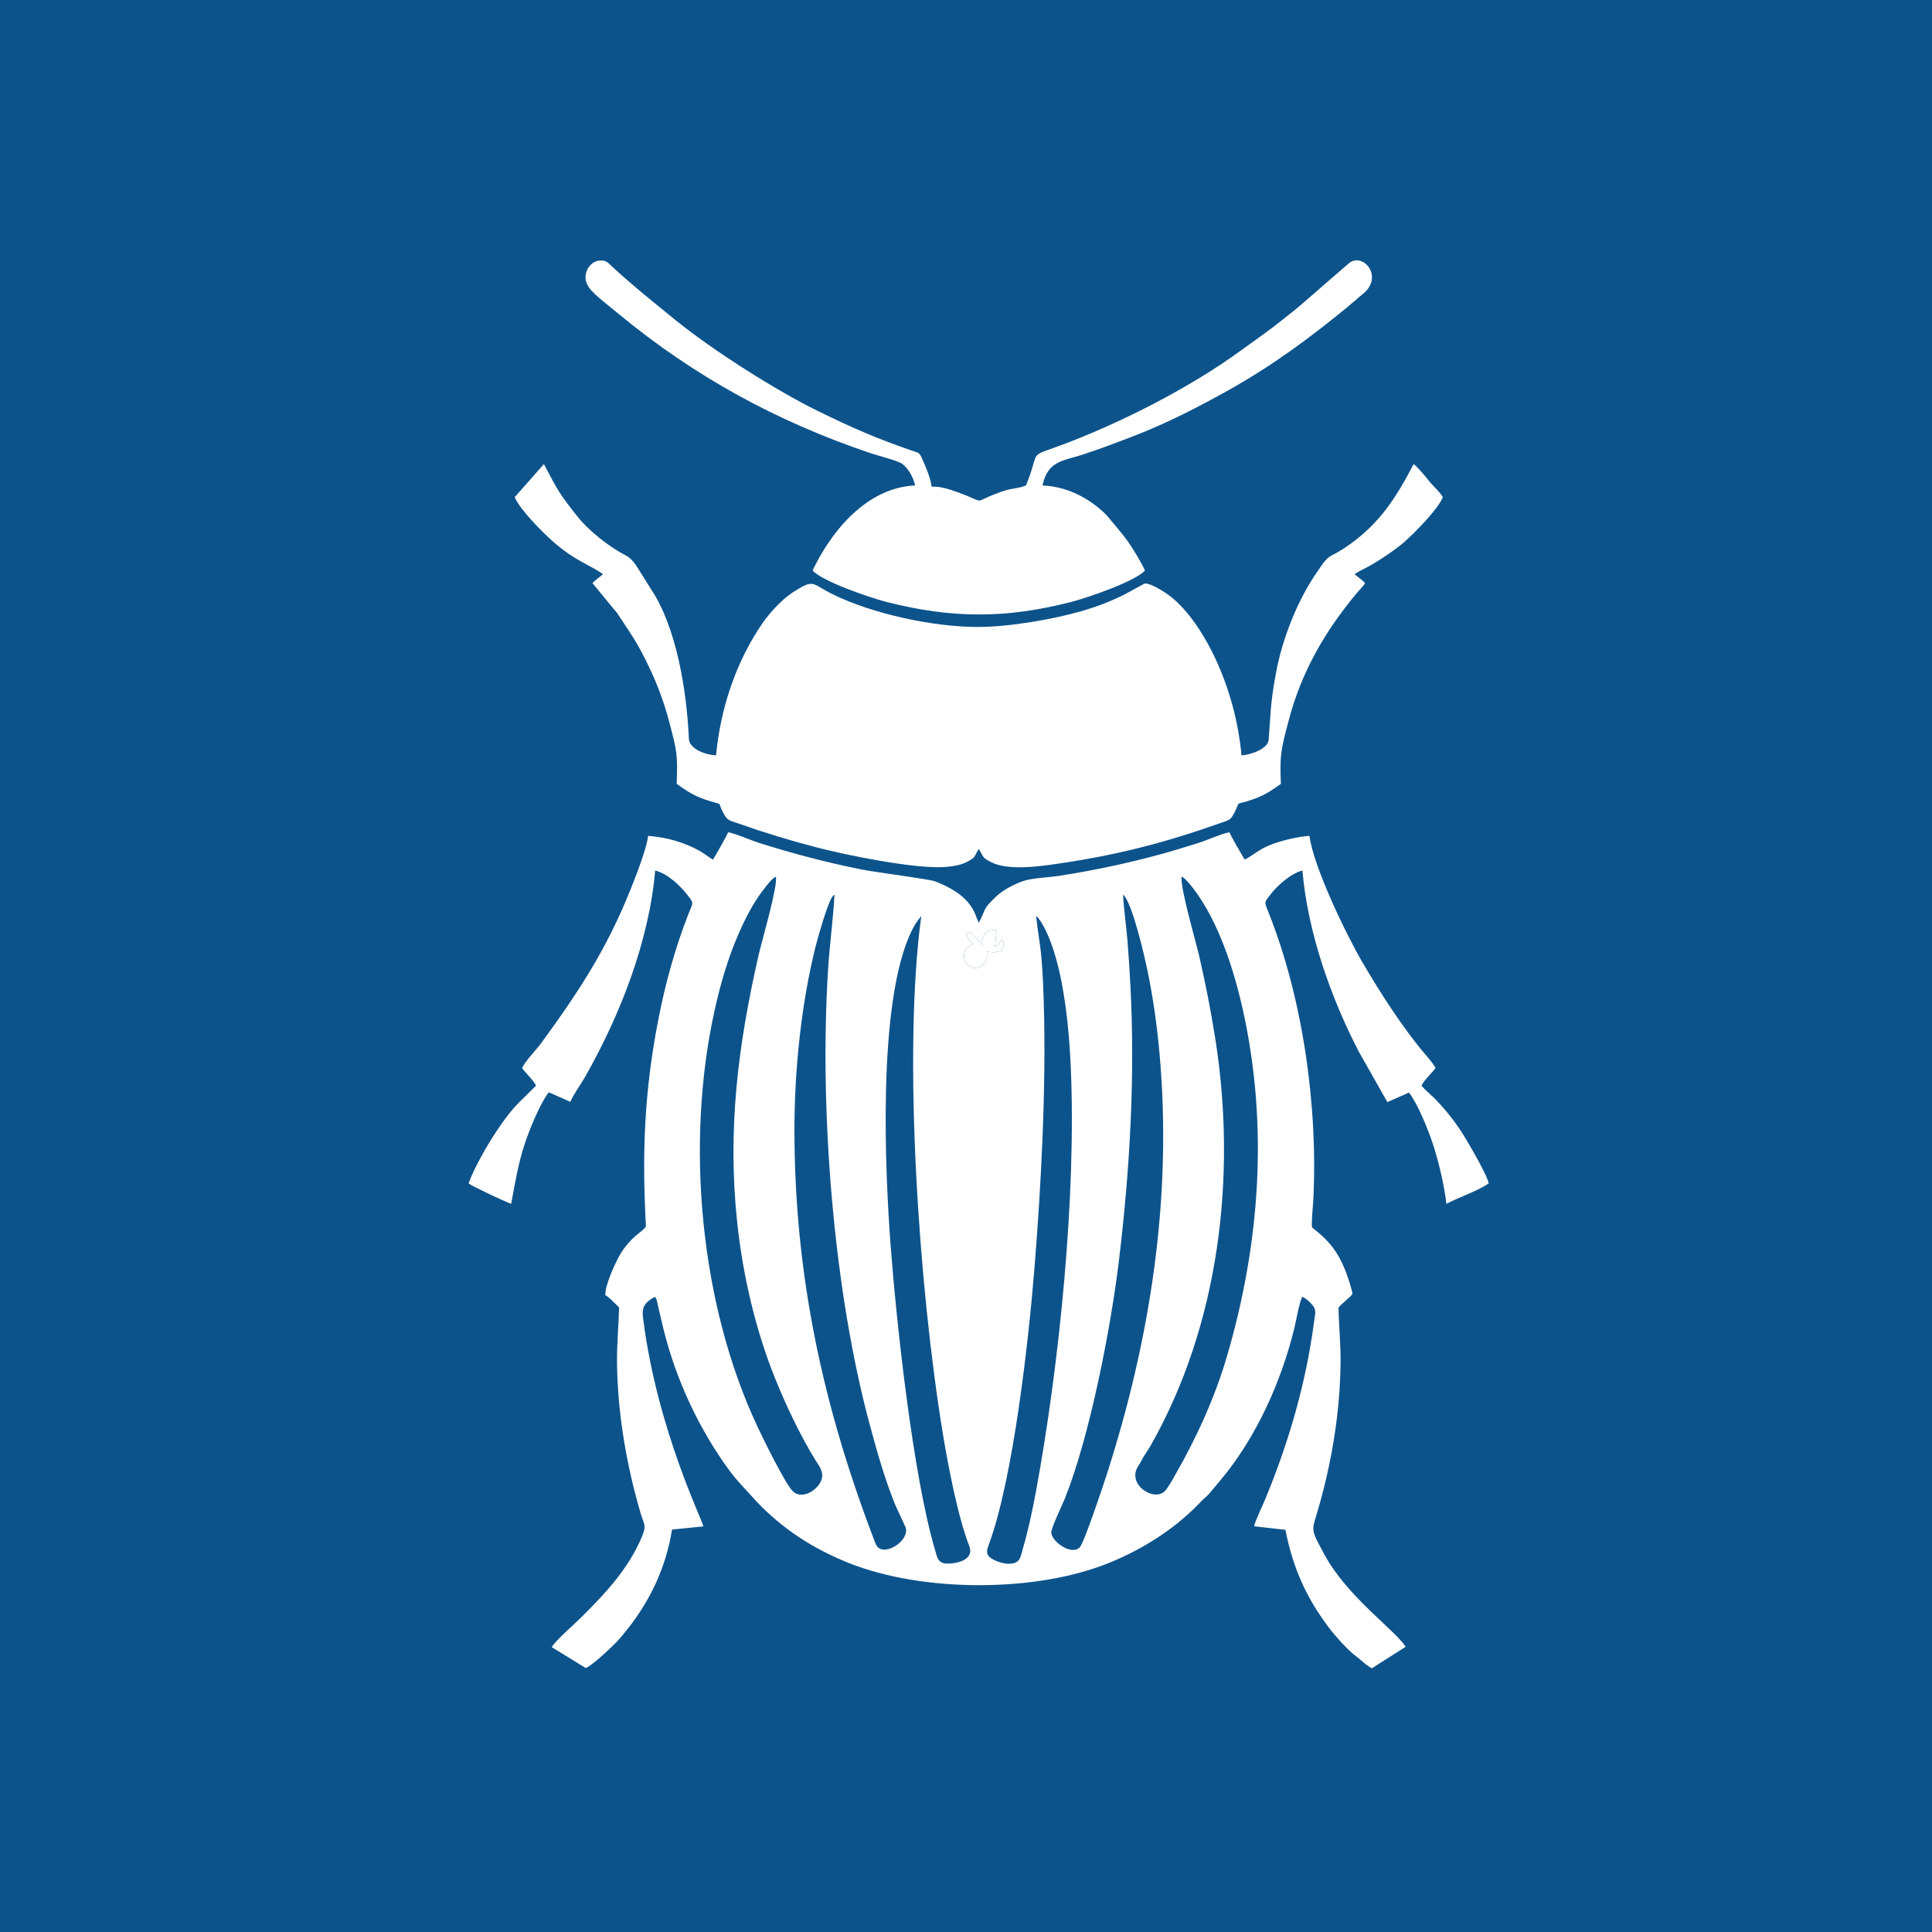 <?xml version="1.0" encoding="UTF-8"?> <!-- Creator: CorelDRAW 2020 (64-Bit) --> <svg xmlns="http://www.w3.org/2000/svg" xmlns:xlink="http://www.w3.org/1999/xlink" xmlns:xodm="http://www.corel.com/coreldraw/odm/2003" xml:space="preserve" width="67.733mm" height="67.733mm" style="shape-rendering:geometricPrecision; text-rendering:geometricPrecision; image-rendering:optimizeQuality; fill-rule:evenodd; clip-rule:evenodd" viewBox="0 0 6773.32 6773.32"><rect x="0" y="0" width="6773.32" height="6773.32" fill="#808080" stroke="none"/> <defs> <style type="text/css"> <![CDATA[ .fil1 {fill:white} .fil0 {fill:#004E8C;fill-opacity:0.902} ]]> </style> </defs> <g id="Слой_x0020_1">  <polygon class="fil0" points="-0,0 -0,6773.32 6773.32,6773.32 6773.32,0 "></polygon> <g id="_2349457431904"> <path class="fil1" d="M3442.89 3314.28c-1.16,-34.64 12.79,-57.53 50.51,-52.35l-4.95 57.49c16.99,-9.23 15.07,-18.13 25.55,-25.7 19.68,41.52 -22.49,51.25 -54.69,41.53 8.33,42.29 -29.23,73.45 -63,50.12 -10.44,-7.22 -19.88,-26.43 -15.68,-44.01 5.01,-20.93 28.19,-28.9 28.72,-30.6 0.35,-1.12 1.51,-0.97 2.16,-1.58 -8.79,-9.3 -21.21,-19.35 -24.42,-34.22 6.11,-3.92 5.47,-4.23 13.56,-8.78l24.61 25.21c4.72,5.55 16.26,17.62 17.63,22.89zm-213.02 -102.92c-65.8,483.83 -8.01,1307.08 75.56,1814.25 18.44,111.9 51.91,289.14 92.49,394.1 22.89,59.2 -71,65.21 -88.53,60.94 -22.98,-5.59 -24.96,-25.54 -31.4,-47.26 -78.19,-264.01 -135.5,-801.94 -155.22,-1061.77 -19.33,-254.49 -48.99,-858.55 73.74,-1108.93 4.84,-9.88 8.8,-16.7 14.55,-26.52l18.81 -24.81zm402.62 0.09c12.68,9.4 25.74,34.78 32.84,48.95 26.66,53.17 45.92,127.13 57.1,186.32 18.11,95.89 27.15,194.48 31.56,294.29 19.89,451.03 -39.84,1043.95 -122.82,1492.06 -11.67,63.05 -27.53,136.67 -45.54,197.69 -6.88,23.32 -8.12,43.79 -32.1,49.8 -22.04,5.52 -48.04,-2.2 -65.7,-10.34 -21.23,-9.79 -34.03,-20.92 -23.75,-48.05 88.72,-234.13 142.73,-730.61 162.22,-971.88 24.03,-297.59 41.87,-635.03 32.99,-935.41 -1.52,-51.22 -3.66,-103.81 -7.93,-154.24 -4.38,-51.72 -14.29,-101.56 -18.87,-149.19zm304.94 -74.79c31.9,24.25 77.4,227.56 83.78,257.78 20.19,95.63 34.56,195.64 43.63,295.63 46.01,507.13 -31.85,1006.22 -186.53,1484.93 -12.36,38.27 -77.57,233.83 -92.97,249.75 -27.95,28.88 -94.99,-17.04 -99.59,-49.99 -2.17,-15.57 39.09,-99.93 47.85,-121.89 87.41,-219.22 160.49,-595.52 189.15,-832.8 38.27,-316.84 57.16,-642.15 40.35,-963.38 -2.83,-53.96 -6.12,-107.46 -10.54,-161.19 -4.18,-50.76 -12.86,-108.3 -15.13,-158.84zm-1152.22 823.7c0,-209.53 24.01,-444.37 75.34,-646.69 6.36,-25.07 40.26,-146.38 57.12,-169.03 5.89,-7.92 1.6,-3.1 7.95,-7.94 -4.61,85.57 -16.99,174.31 -22.49,261.57 -31.59,501.28 20.46,1135.24 148.01,1603.68 25.84,94.9 50.99,183.35 87.06,272.96l36.78 79.74c14.15,41.51 -57.48,92.72 -91.27,74.18 -12.47,-6.84 -15.13,-19.72 -21.55,-36.57 -177.35,-465.34 -276.95,-922.97 -276.95,-1431.9zm1357.38 -886.58c11.11,2.52 33.81,32.1 41.21,41.71 87.95,114.17 142.5,284.93 173.73,425.96 89.9,405.93 59.51,820 -56.01,1213.66 -43.28,147.49 -107.44,286.68 -182.34,417.44 -8.78,15.33 -25.1,44.46 -34.61,54.37 -30.8,32.09 -95.72,-1.68 -103.33,-44.58 -5.29,-29.82 10.86,-41.74 20.68,-61.98 8.43,-17.37 21.22,-33.33 32.57,-53.34 239.37,-421.97 302.27,-942.31 226.24,-1424.99 -15.72,-99.83 -33.9,-190.65 -55.75,-287.06 -11.72,-51.71 -68.16,-243.68 -62.39,-281.19zm-1422.19 0c5.8,37.7 -50.23,227.38 -61.78,278.37 -70.56,311.57 -108.51,602.7 -74.74,927.6 20.28,195.17 66.63,386.74 133.37,552.41 38.71,96.11 90.28,204.07 141.52,286.89 10.39,16.79 26.9,36.09 23.37,60.45 -5.59,38.67 -68.92,83.68 -103.72,47.42 -27.85,-29 -104.02,-185.43 -121.08,-221.55 -204.56,-433 -254.4,-999.18 -152.51,-1461.08 20.29,-91.98 45.95,-180.87 80.82,-261.91 25.56,-59.41 54.37,-116.31 92.02,-164.96 7.84,-10.13 31.08,-41 42.73,-43.64zm-720.89 789.09c9.68,-24.05 37.14,-61.78 52.69,-89.19 121.23,-213.57 223.08,-471.98 244.74,-721.71 43.59,10.46 88.55,54.1 111.74,83.9 25.71,33.04 21.41,26.1 5.24,67.47 -47.42,121.35 -81.54,244.48 -106.99,376.55 -47.83,248.23 -56.62,461.51 -42.35,719.77 -5.96,8.98 -17.58,18.18 -25.45,24.3 -25.37,19.75 -49.46,46.37 -66.82,77.23 -17.84,31.7 -50.07,101.91 -50.31,139.16 8.73,5.01 18.64,13.79 26.11,21.48 8.45,8.69 16.63,15.44 22.3,22.29 -1.57,66.6 -8.27,129.84 -7.21,198.78 2.7,176.48 33.94,357.69 83.13,523.49 11.02,37.12 20.64,40.45 6.12,76.27 -46.79,115.43 -130.44,204.23 -217.28,289.96 -23.96,23.65 -85.44,77.05 -100.9,101.96l119.47 73.39c25.59,-10.62 111.48,-90.9 131.3,-118.12 6.7,-9.19 14.97,-18.34 21.41,-26.72 74.7,-97.19 128.44,-208.76 149.55,-340.71l109.85 -11.18c-3.03,-21.74 -160.54,-337.94 -210.36,-722.37 -4.26,-32.86 -7.75,-57.93 41.58,-82.61l5.38 11.68c1.14,3.83 2.24,10.33 3.07,14.48l19.49 82.96c44.46,181.48 125.57,355.25 234.2,502.75 9.46,12.85 18.24,22.71 29.23,35.98l63.83 69.87c90.37,95.46 197.26,165.11 322.81,215.39 257.84,103.27 655.85,105.13 915.24,-0.99 130.83,-53.52 239.32,-128.35 320.4,-214.39 12.62,-13.38 22.76,-19.18 34.33,-34.27l31.21 -37.33c126.35,-149.5 215.63,-346.8 262.36,-539.67 3.68,-15.16 18.17,-94.33 27.29,-106.46 15.27,7.64 26.29,17.95 37.22,31.44 12.89,15.9 6.83,32.12 3.95,54.46 -27.92,216.08 -89.32,426.11 -172.38,626.19 -9.3,22.4 -34.81,74.96 -37.84,92.52l109.63 12.44c26.58,136.09 74.88,240.06 151.53,341.78 22.71,30.14 68.31,81.36 96.88,102.06 15.43,11.18 36.86,33.56 54.76,41.49l118.39 -75.27c-37.77,-59.23 -205.14,-175.32 -285.09,-323.82 -47.15,-87.59 -44.87,-80.98 -26.3,-143.16 32.2,-107.88 56.72,-220.74 70.64,-337.67 7.34,-61.68 11.81,-126.2 12.53,-189.25 0.78,-67.65 -6.07,-130.19 -7.21,-195.35 12.88,-15.83 38.59,-33.47 49.05,-47.98 -3.16,-19.23 -15.42,-56.2 -22.37,-74.53 -27.36,-72.22 -60.43,-113.02 -119.68,-158.53 -2.23,-23.64 3.2,-69.61 4.56,-95.99 16.85,-328.12 -36.67,-706.87 -157.09,-1008.68 -15.99,-40.07 -14.67,-33.84 8.69,-64.46 19.55,-25.64 68.01,-71.75 110.26,-81.98 18.89,217.8 100.27,447.29 197.79,634.99l100.12 176.95 75.53 -33.55c28.35,34.79 66.1,126.35 83.03,177.17 19.88,59.7 41.07,147.78 48.28,212.89 45.64,-23.88 106.83,-43.6 148.56,-71.56 -6.57,-33.26 -82.8,-162.13 -101.05,-189 -29.44,-43.35 -48.14,-65.45 -80.83,-100.84 -15.95,-17.27 -39.24,-35.03 -53.78,-52.89 9.88,-20.53 34.86,-42.43 49.07,-61.69 -7.14,-15.08 -24.51,-34.3 -34.04,-45.5 -81.08,-95.3 -158.93,-216.99 -222.49,-325.64 -56.03,-95.77 -171.63,-334.67 -185.5,-443.01 -44.15,3.59 -91.43,15.21 -128.39,28.39 -46.86,16.71 -64.85,37.61 -98.8,54.86 -10.47,-17.46 -48.35,-81.86 -53.25,-95.99 -34.3,7.19 -77.44,28.17 -113.85,39.25 -36.65,11.16 -75.38,23.64 -113.1,34.08 -122.51,33.91 -243.43,59.98 -369.87,79.58 -34.28,5.31 -96.86,7.73 -128.08,18.91 -35.08,12.58 -72.86,33.55 -95.36,55.64 -48.4,47.5 -30.62,37.75 -58.54,89.9 -9.19,-17.92 -11.91,-33.66 -23.88,-52.57 -28.58,-45.18 -77.82,-72.65 -130.14,-92.77 -19.61,-7.54 -210.23,-31.94 -257.13,-41.3 -123.07,-24.57 -238.1,-55.29 -356.41,-92.28 -34.1,-10.66 -79.58,-32.04 -111.26,-38.35 -3.77,10.84 -44.61,82.74 -53.17,96.06 -14.97,-8.35 -28.88,-20.76 -47.45,-31.03 -54.84,-30.32 -113.86,-47.01 -179.79,-52.38 -6.97,55.51 -58.7,182.16 -81.33,235.14 -30.71,71.9 -66.41,142.83 -104.14,207.88 -59.29,102.24 -121.55,190.4 -189.27,283.52 -17.78,24.46 -56.32,62.99 -67.23,87.61 14.09,19.46 39.01,41.12 49,61.69l-57.14 56.42c-30.56,30.21 -53.63,61.91 -78.86,99.35 -31.38,46.58 -80.57,130.38 -100.58,186.96 9.28,8.33 134.08,67.31 149.47,71.29 13.96,-76.71 25.06,-142.85 48.3,-212.62 17,-51.05 54.4,-141.78 83.51,-178.21l75.52 33.55z"></path> <path class="fil1" d="M4729.76 1910.22c-19.34,13.68 -38.51,25.66 -61.76,37.5 -21.27,10.84 -35.06,35.68 -48.39,54.6 -68.87,97.73 -124.22,235.09 -146.89,360.39 -19.3,106.66 -17.59,134.05 -24.84,230.32 -2.48,32.84 -64.36,53.63 -95.32,55.29 -11.27,-121.37 -43.46,-234.07 -88.55,-332.66 -43.6,-95.32 -108.07,-192.25 -179.75,-238.42 -11.03,-7.1 -55.16,-35.02 -71.9,-31.06 -1.99,0.47 -59.51,32.6 -68.69,37.26 -47.65,24.19 -96.35,42.8 -150.5,58.59 -99.83,29.09 -252.06,55.48 -361.67,56.02 -156.25,0.77 -372.43,-45.3 -514.45,-115.75 -73.8,-36.6 -61.04,-54.8 -138.33,-5.06 -36.51,23.5 -80.07,70.86 -105.23,107.26 -91.19,131.95 -147.48,296.02 -163.07,463.82 -34.93,-1.87 -93.77,-21.27 -95.36,-58.58 -7.16,-167.31 -43.74,-393.23 -133.86,-525.93l-39.5 -63.17c-13.09,-21.49 -26.5,-42.5 -48.97,-54.03 -58.61,-30.07 -129.51,-86.84 -168.74,-136.34 -61.13,-77.15 -67.71,-88.83 -117.07,-183.28l-102.44 115.94c19.22,45.66 101.62,126.91 134.54,155.89 78.46,69.05 130.76,81.81 175.02,114.33 -11.93,10.66 -25.91,18.5 -36.77,31.38l72.92 88.7c5.07,6.22 10.04,11 13.97,16.96 49.48,75.14 71.98,104.22 115.26,196.43 26.52,56.5 49.58,118.68 66.58,183.24 27.99,106.29 29.91,116.61 26.42,218.33 37.11,25.87 61.51,43.8 116.89,60.51 47.54,14.35 24.63,0.84 46.9,42.01 14.61,27 19.36,24.55 52.81,36.43 88.53,31.45 174.53,57.58 269.95,82.72 100.02,26.36 354.58,79.32 460.91,69.21 25.41,-2.41 49.68,-6.61 70.44,-17.58 32.12,-16.97 23.06,-16.84 41.17,-45.13 18.54,28.95 9.23,28.92 43.43,46.32 60.29,30.68 170.78,14.53 234.15,5.29 207.22,-30.21 372.9,-73.03 567.4,-141.75 33.72,-11.92 37.04,-9.87 51.5,-37.78 21.66,-41.82 0.64,-25.75 48.36,-40.6 54.75,-17.04 77.69,-34.17 114.24,-59.65 -3.89,-102.2 -0.64,-115.41 26.96,-220.96 45.3,-173.23 128.93,-316.18 239.93,-448.81 7.92,-9.46 23.33,-24.8 28.25,-33.89 -10.86,-12.88 -24.83,-20.72 -36.76,-31.38 13.13,-9.82 33.27,-18.72 47.17,-26.24 37.72,-20.43 99.85,-62.27 128.22,-87.75 37.17,-33.39 115.22,-111.21 134.16,-156.23 -13.18,-21.68 -33.56,-37.66 -50.11,-58.65 -10.97,-13.92 -39.58,-48.44 -52.33,-57.29 -61.35,117.38 -117.91,206.57 -226.3,283.23z"></path> <path class="fil1" d="M3654.89 1701.97c17.57,-86.51 73.83,-86.46 138.8,-107.53 63.13,-20.48 119.22,-42.09 180.89,-65.78 116.12,-44.6 229.88,-103.28 332.71,-160.92 155.39,-87.09 282.69,-181.53 417.48,-291.9 6.75,-5.53 9.41,-8.9 16.56,-14.27 12.61,-9.46 20.77,-18.72 33.47,-28.37 81.67,-62.09 1.98,-152.52 -47.34,-108.94l-165.2 143.38c-22.04,19.03 -44.77,36.21 -68.15,55.1 -44.76,36.16 -93.76,69.62 -141.94,104.86 -180.28,131.87 -432.59,260.78 -648.02,339.02 -100.91,36.64 -57,12.27 -107.05,135.17l-13.85 5.13c-40.89,9.65 -39.5,4.03 -94.25,24.96 -70.12,26.79 -40.21,30.8 -95.39,7.86 -194.22,-80.75 -88.83,30.98 -155.22,-118.89 -14.23,-32.12 -12.55,-31.17 -31.21,-37.54 -129.98,-44.33 -212.73,-80.28 -338.25,-141.57 -145.53,-71.07 -370.8,-213.69 -501.94,-320.53 -70.78,-57.66 -157.31,-126.84 -222.83,-188.43 -12.38,-11.63 -21.69,-23.84 -48.16,-18.3 -18.04,3.77 -31.54,18.53 -37.38,31.4 -21.93,48.35 20.78,80.05 53.31,108.18l56.62 46.26c266.17,219.7 553.44,376.96 882.65,488.15 28.94,9.77 77.36,21.36 104.05,33.34 21.98,9.88 45.84,45.65 52.85,80.16 -168.4,7.23 -293.45,159.22 -359.2,298.01 32.68,37.92 201.04,95.6 259.66,110.54 229.3,58.43 419.42,58.57 648.56,-0.69 57.53,-14.88 224.7,-72.42 256.96,-109.85 -15.28,-32.25 -41.73,-76.1 -61.02,-103.31 -6.12,-8.62 -10.93,-13.99 -17.73,-23.55l-56.07 -67.32c-59.14,-58.99 -137.48,-100.1 -224.37,-103.83z"></path> <path class="fil1" d="M3442.89 3314.28c-1.37,-5.27 -12.91,-17.34 -17.63,-22.89l-24.61 -25.21c-8.09,4.55 -7.45,4.86 -13.56,8.78 3.21,14.87 15.63,24.92 24.42,34.22 -0.65,0.61 -1.81,0.46 -2.16,1.58 -0.53,1.7 -23.71,9.67 -28.72,30.6 -4.2,17.58 5.24,36.79 15.68,44.01 33.77,23.33 71.33,-7.83 63,-50.12 32.2,9.72 74.37,-0.01 54.69,-41.53 -10.48,7.57 -8.56,16.47 -25.55,25.7l4.95 -57.49c-37.72,-5.18 -51.67,17.71 -50.51,52.35z"></path> </g> </g> </svg> 